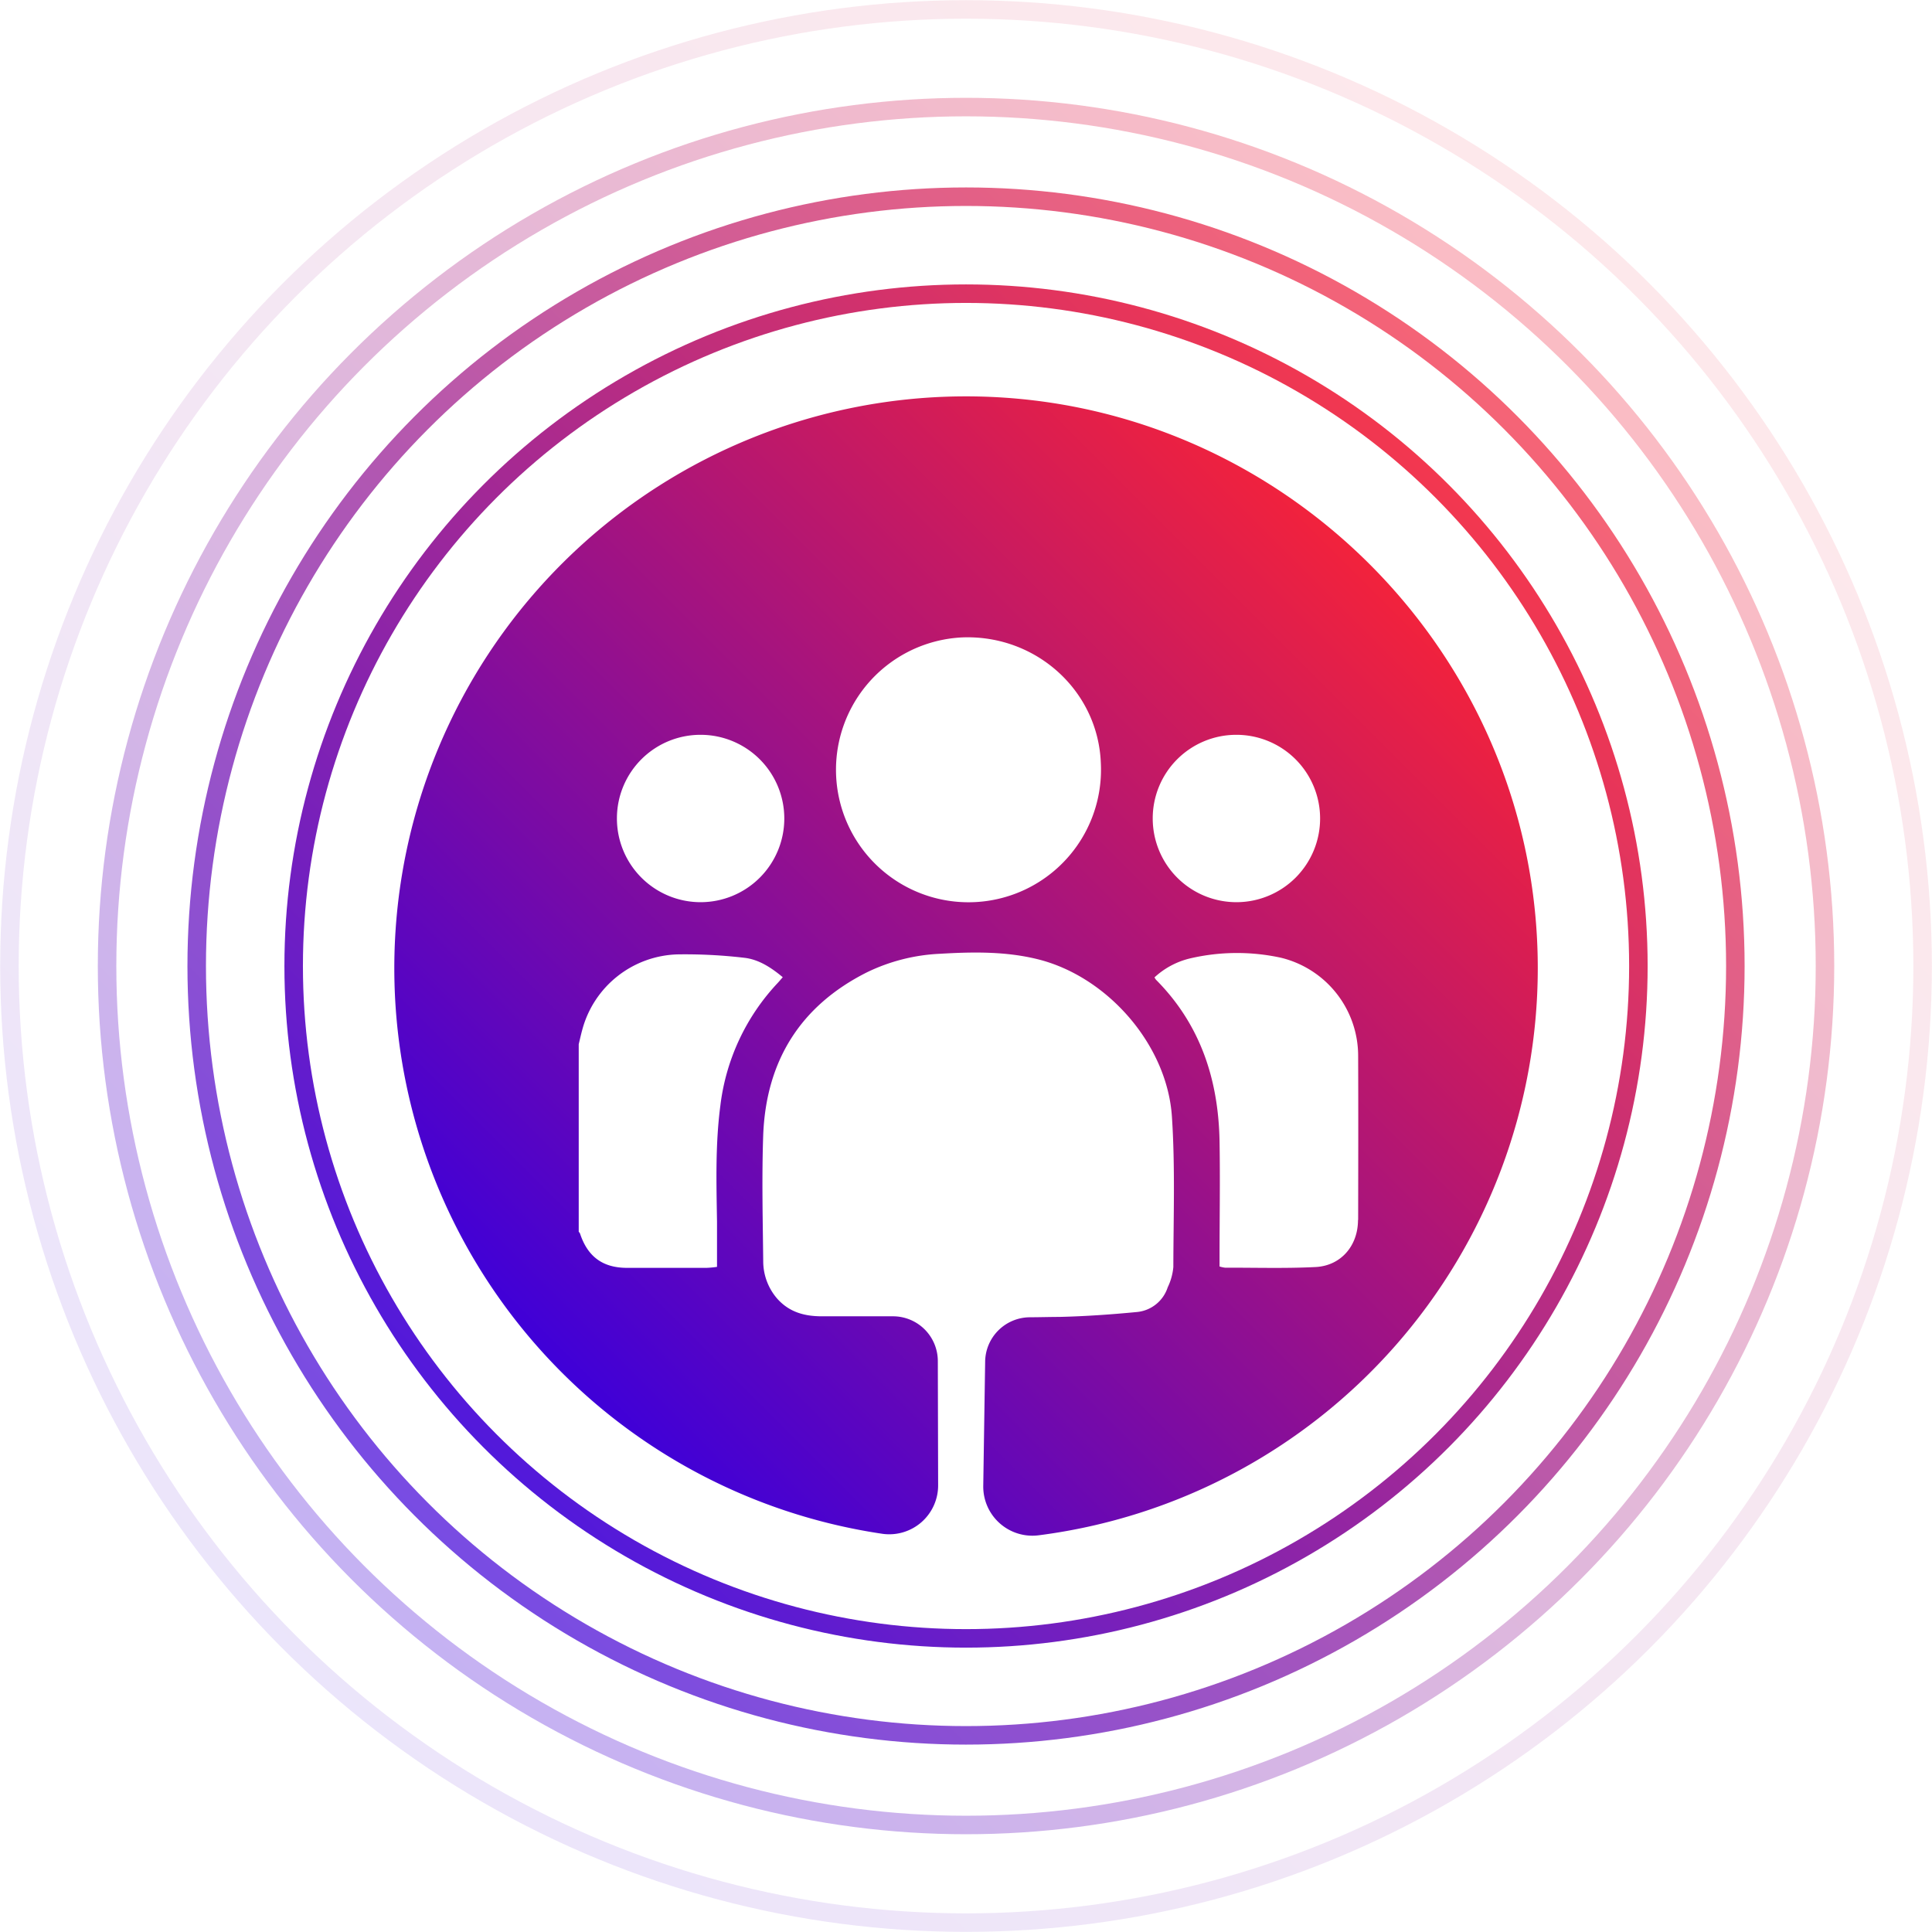 <svg xmlns="http://www.w3.org/2000/svg" xmlns:xlink="http://www.w3.org/1999/xlink" viewBox="0 0 376.77 376.77"><defs><style>.cls-1,.cls-2,.cls-3,.cls-4{fill:none;stroke-miterlimit:10;stroke-width:3.61px;}.cls-1{opacity:0.9;stroke:url(#ARM_Blue_to_Accent_Red);}.cls-2{opacity:0.7;stroke:url(#ARM_Blue_to_Accent_Red-2);}.cls-3{opacity:0.3;stroke:url(#ARM_Blue_to_Accent_Red-3);}.cls-4{opacity:0.1;stroke:url(#ARM_Blue_to_Accent_Red-4);}.cls-5{fill:url(#ARM_Blue_to_Accent_Red-5);}</style><linearGradient id="ARM_Blue_to_Accent_Red" x1="94.37" y1="282.4" x2="282.4" y2="94.37" gradientUnits="userSpaceOnUse"><stop offset="0" stop-color="#3f00d8"/><stop offset="1" stop-color="#f2223c"/></linearGradient><linearGradient id="ARM_Blue_to_Accent_Red-2" x1="81" y1="295.77" x2="295.77" y2="81" xlink:href="#ARM_Blue_to_Accent_Red"/><linearGradient id="ARM_Blue_to_Accent_Red-3" x1="68.63" y1="308.14" x2="308.14" y2="68.63" xlink:href="#ARM_Blue_to_Accent_Red"/><linearGradient id="ARM_Blue_to_Accent_Red-4" x1="55.17" y1="321.6" x2="321.6" y2="55.17" xlink:href="#ARM_Blue_to_Accent_Red"/><linearGradient id="ARM_Blue_to_Accent_Red-5" x1="109.54" y1="267.64" x2="267.13" y2="110.06" xlink:href="#ARM_Blue_to_Accent_Red"/></defs><g id="Layer_2" data-name="Layer 2"><g id="Layer_1-2" data-name="Layer 1"><circle class="cls-1" cx="188.39" cy="188.39" r="131.12"/><circle class="cls-2" cx="188.39" cy="188.39" r="150.03"/><circle class="cls-3" cx="188.39" cy="188.39" r="167.51"/><circle class="cls-4" cx="188.39" cy="188.39" r="186.55"/><path class="cls-5" d="M182.89,265.43a8.74,8.74,0,0,0-8.75-8.73H160.32c-3.29,0-6.32-.72-8.75-3.44a11.14,11.14,0,0,1-2.73-7.33c-.09-8.22-.29-16.44,0-24.65.58-14.37,7.21-25.11,20.2-31.65A36.33,36.33,0,0,1,183.35,186c6.38-.38,12.79-.48,19,1.06,13.61,3.36,25.25,16.67,26.19,30.68.65,9.75.3,19.57.28,29.36a11.41,11.41,0,0,1-1.1,3.95,7,7,0,0,1-6.07,4.82c-5,.48-10,.83-15.07.95-1.68,0-3.68.06-5.75.07a8.76,8.76,0,0,0-8.71,8.62l-.37,24.27a9.58,9.58,0,0,0,10.85,9.62A111.53,111.53,0,0,0,299.89,188.8c0-61.69-50.77-112-112.45-111.5a111.51,111.51,0,0,0-15.32,221.82,9.53,9.53,0,0,0,10.83-9.5ZM241.07,143.3a16.32,16.32,0,1,1-16.27,16.35A16.29,16.29,0,0,1,241.07,143.3Zm-53.32-19c14.38-.5,26.41,10.46,26.93,24.53a25.84,25.84,0,1,1-26.93-24.53Zm-51.07,19a16.32,16.32,0,1,1-16.37,16.24A16.29,16.29,0,0,1,136.68,143.3Zm3.15,95c0,2.86,0,5.72,0,8.76a18.68,18.68,0,0,1-2,.19c-5.24,0-10.48,0-15.72,0-4.64-.05-7.53-2.24-9-6.7a1.66,1.66,0,0,0-.25-.34V203.64c.23-.95.44-1.91.7-2.85a19.83,19.83,0,0,1,18.56-14.67,98.84,98.84,0,0,1,13,.66c2.82.31,5.25,1.89,7.53,3.79-.37.42-.67.79-1,1.14a42.27,42.27,0,0,0-11.18,24C139.49,223.23,139.71,230.74,139.83,238.26Zm125-.37c0,5-3.32,8.91-8.26,9.16-5.86.3-11.76.11-17.64.13a5.51,5.51,0,0,1-1.1-.24v-1.63c0-7.62.13-15.23,0-22.84-.23-12-3.74-22.75-12.4-31.45a5.29,5.29,0,0,1-.29-.45,15.47,15.47,0,0,1,7-3.72,40.28,40.28,0,0,1,17.65-.12A19.7,19.7,0,0,1,264.86,206C264.9,216.63,264.88,227.26,264.86,237.89Z"/></g></g></svg>